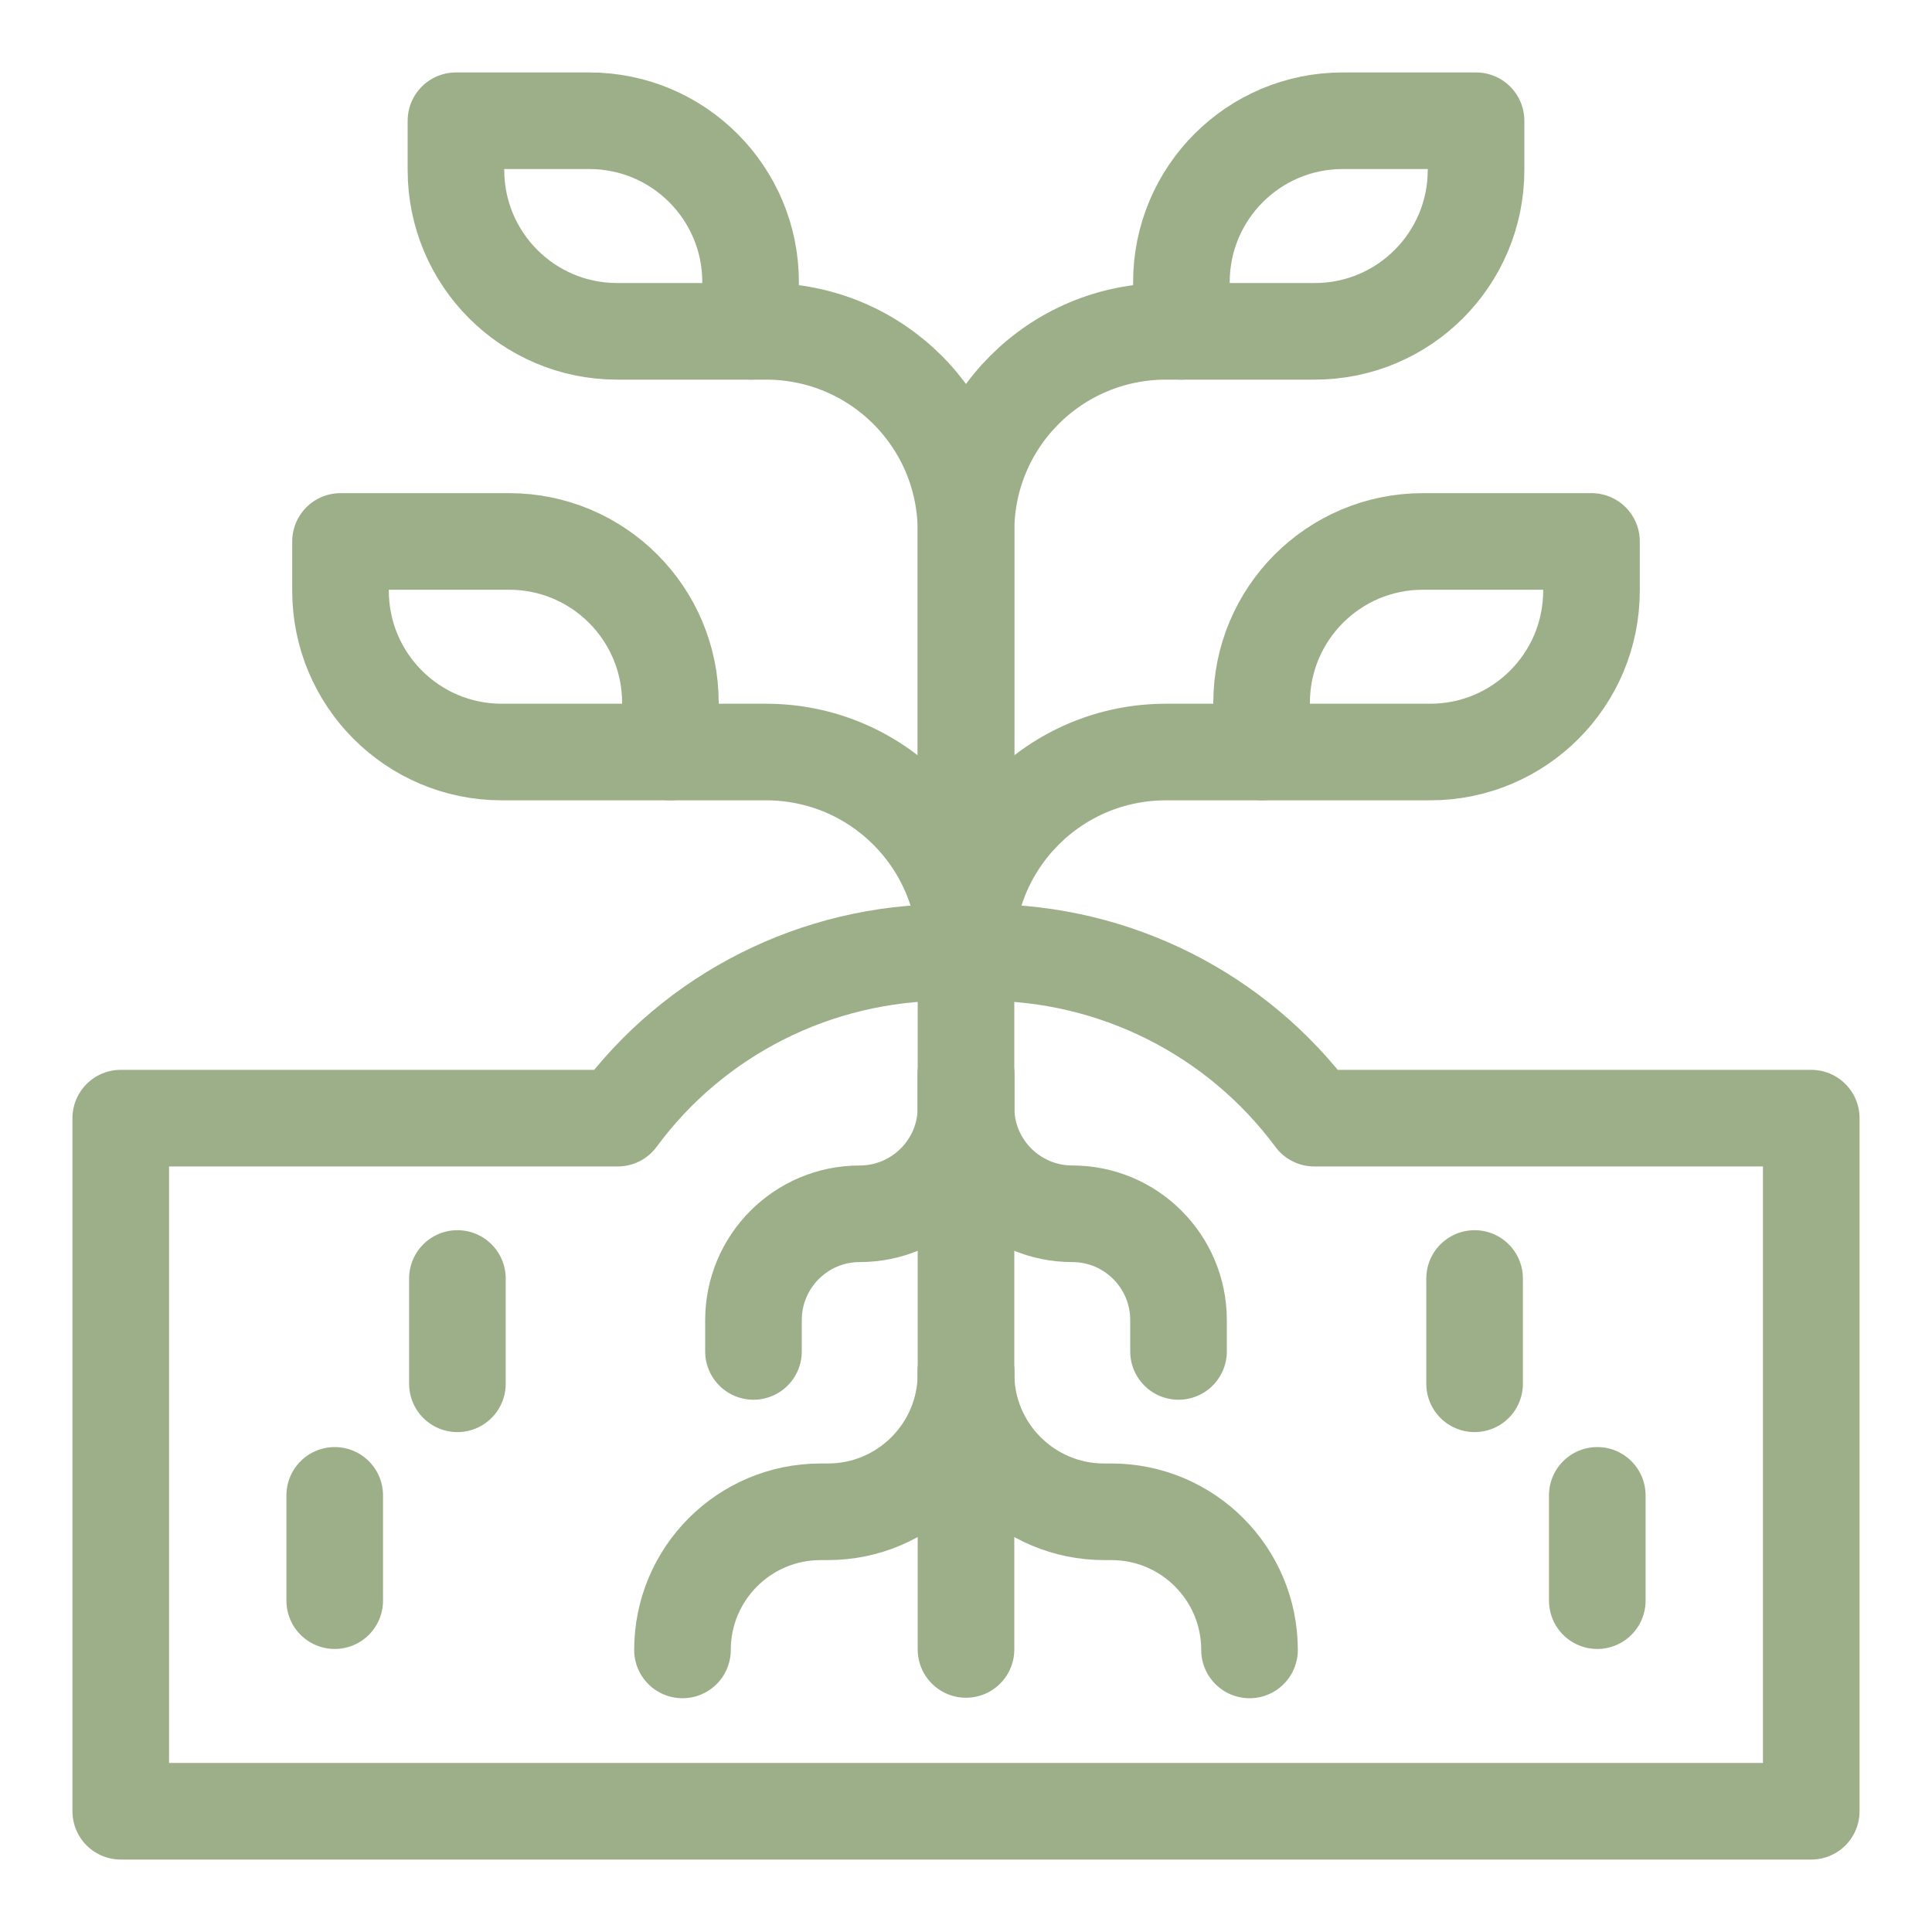 <?xml version="1.0" encoding="UTF-8"?>
<svg id="Camada_1" data-name="Camada 1" xmlns="http://www.w3.org/2000/svg" viewBox="0 0 40 40">
  <defs>
    <style>
      .cls-1 {
        fill: none;
        stroke: #9caf88;
        stroke-linecap: round;
        stroke-linejoin: round;
        stroke-width: 2px;
      }
    </style>
  </defs>
  <path class="cls-1" d="M12.79,23.15H2.5v14.35h35v-14.35h-10.29c-1.6-2.16-4.13-3.43-6.81-3.43h-.8c-2.69,0-5.22,1.27-6.81,3.43Z"/>
  <path class="cls-1" d="M20,19.71v-8.71c0-2.29-1.85-4.14-4.14-4.14h-.31"/>
  <line class="cls-1" x1="20" y1="34.15" x2="20" y2="19.71"/>
  <line class="cls-1" x1="6.93" y1="30.96" x2="6.93" y2="33.14"/>
  <line class="cls-1" x1="33.07" y1="30.96" x2="33.07" y2="33.14"/>
  <line class="cls-1" x1="9.47" y1="26.47" x2="9.47" y2="28.65"/>
  <line class="cls-1" x1="30.53" y1="26.47" x2="30.53" y2="28.65"/>
  <path class="cls-1" d="M20,22.23v.7c0,1.22-.99,2.2-2.2,2.2h0c-1.22,0-2.2.99-2.2,2.2v.65"/>
  <path class="cls-1" d="M20,22.23v.7c0,1.22.99,2.2,2.2,2.2h0c1.22,0,2.2.99,2.2,2.2v.65"/>
  <path class="cls-1" d="M20,28.39v.05c0,1.58-1.28,2.86-2.86,2.86h-.15c-1.58,0-2.86,1.28-2.86,2.86h0"/>
  <path class="cls-1" d="M20,28.39v.05c0,1.58,1.28,2.86,2.86,2.86h.15c1.58,0,2.86,1.28,2.86,2.86h0"/>
  <path class="cls-1" d="M12.78,6.86h2.76v-1.02c0-1.84-1.49-3.34-3.34-3.34h-2.76v1.02c0,1.84,1.49,3.34,3.34,3.34Z"/>
  <path class="cls-1" d="M10.39,15.57h3.49v-1.02c0-1.84-1.49-3.34-3.34-3.34h-3.49v1.02c0,1.84,1.49,3.34,3.34,3.34Z"/>
  <path class="cls-1" d="M13.88,15.57h1.98c2.29,0,4.14,1.85,4.14,4.14h0"/>
  <path class="cls-1" d="M20,19.71v-8.71c0-2.29,1.85-4.14,4.14-4.14h.31"/>
  <path class="cls-1" d="M27.22,6.86h-2.76v-1.02c0-1.84,1.49-3.34,3.34-3.34h2.76v1.02c0,1.84-1.49,3.34-3.34,3.34Z"/>
  <path class="cls-1" d="M29.61,15.57h-3.49v-1.02c0-1.84,1.49-3.34,3.34-3.34h3.49v1.02c0,1.84-1.49,3.34-3.34,3.34Z"/>
  <path class="cls-1" d="M26.12,15.57h-1.98c-2.29,0-4.14,1.85-4.14,4.14h0"/>
</svg>